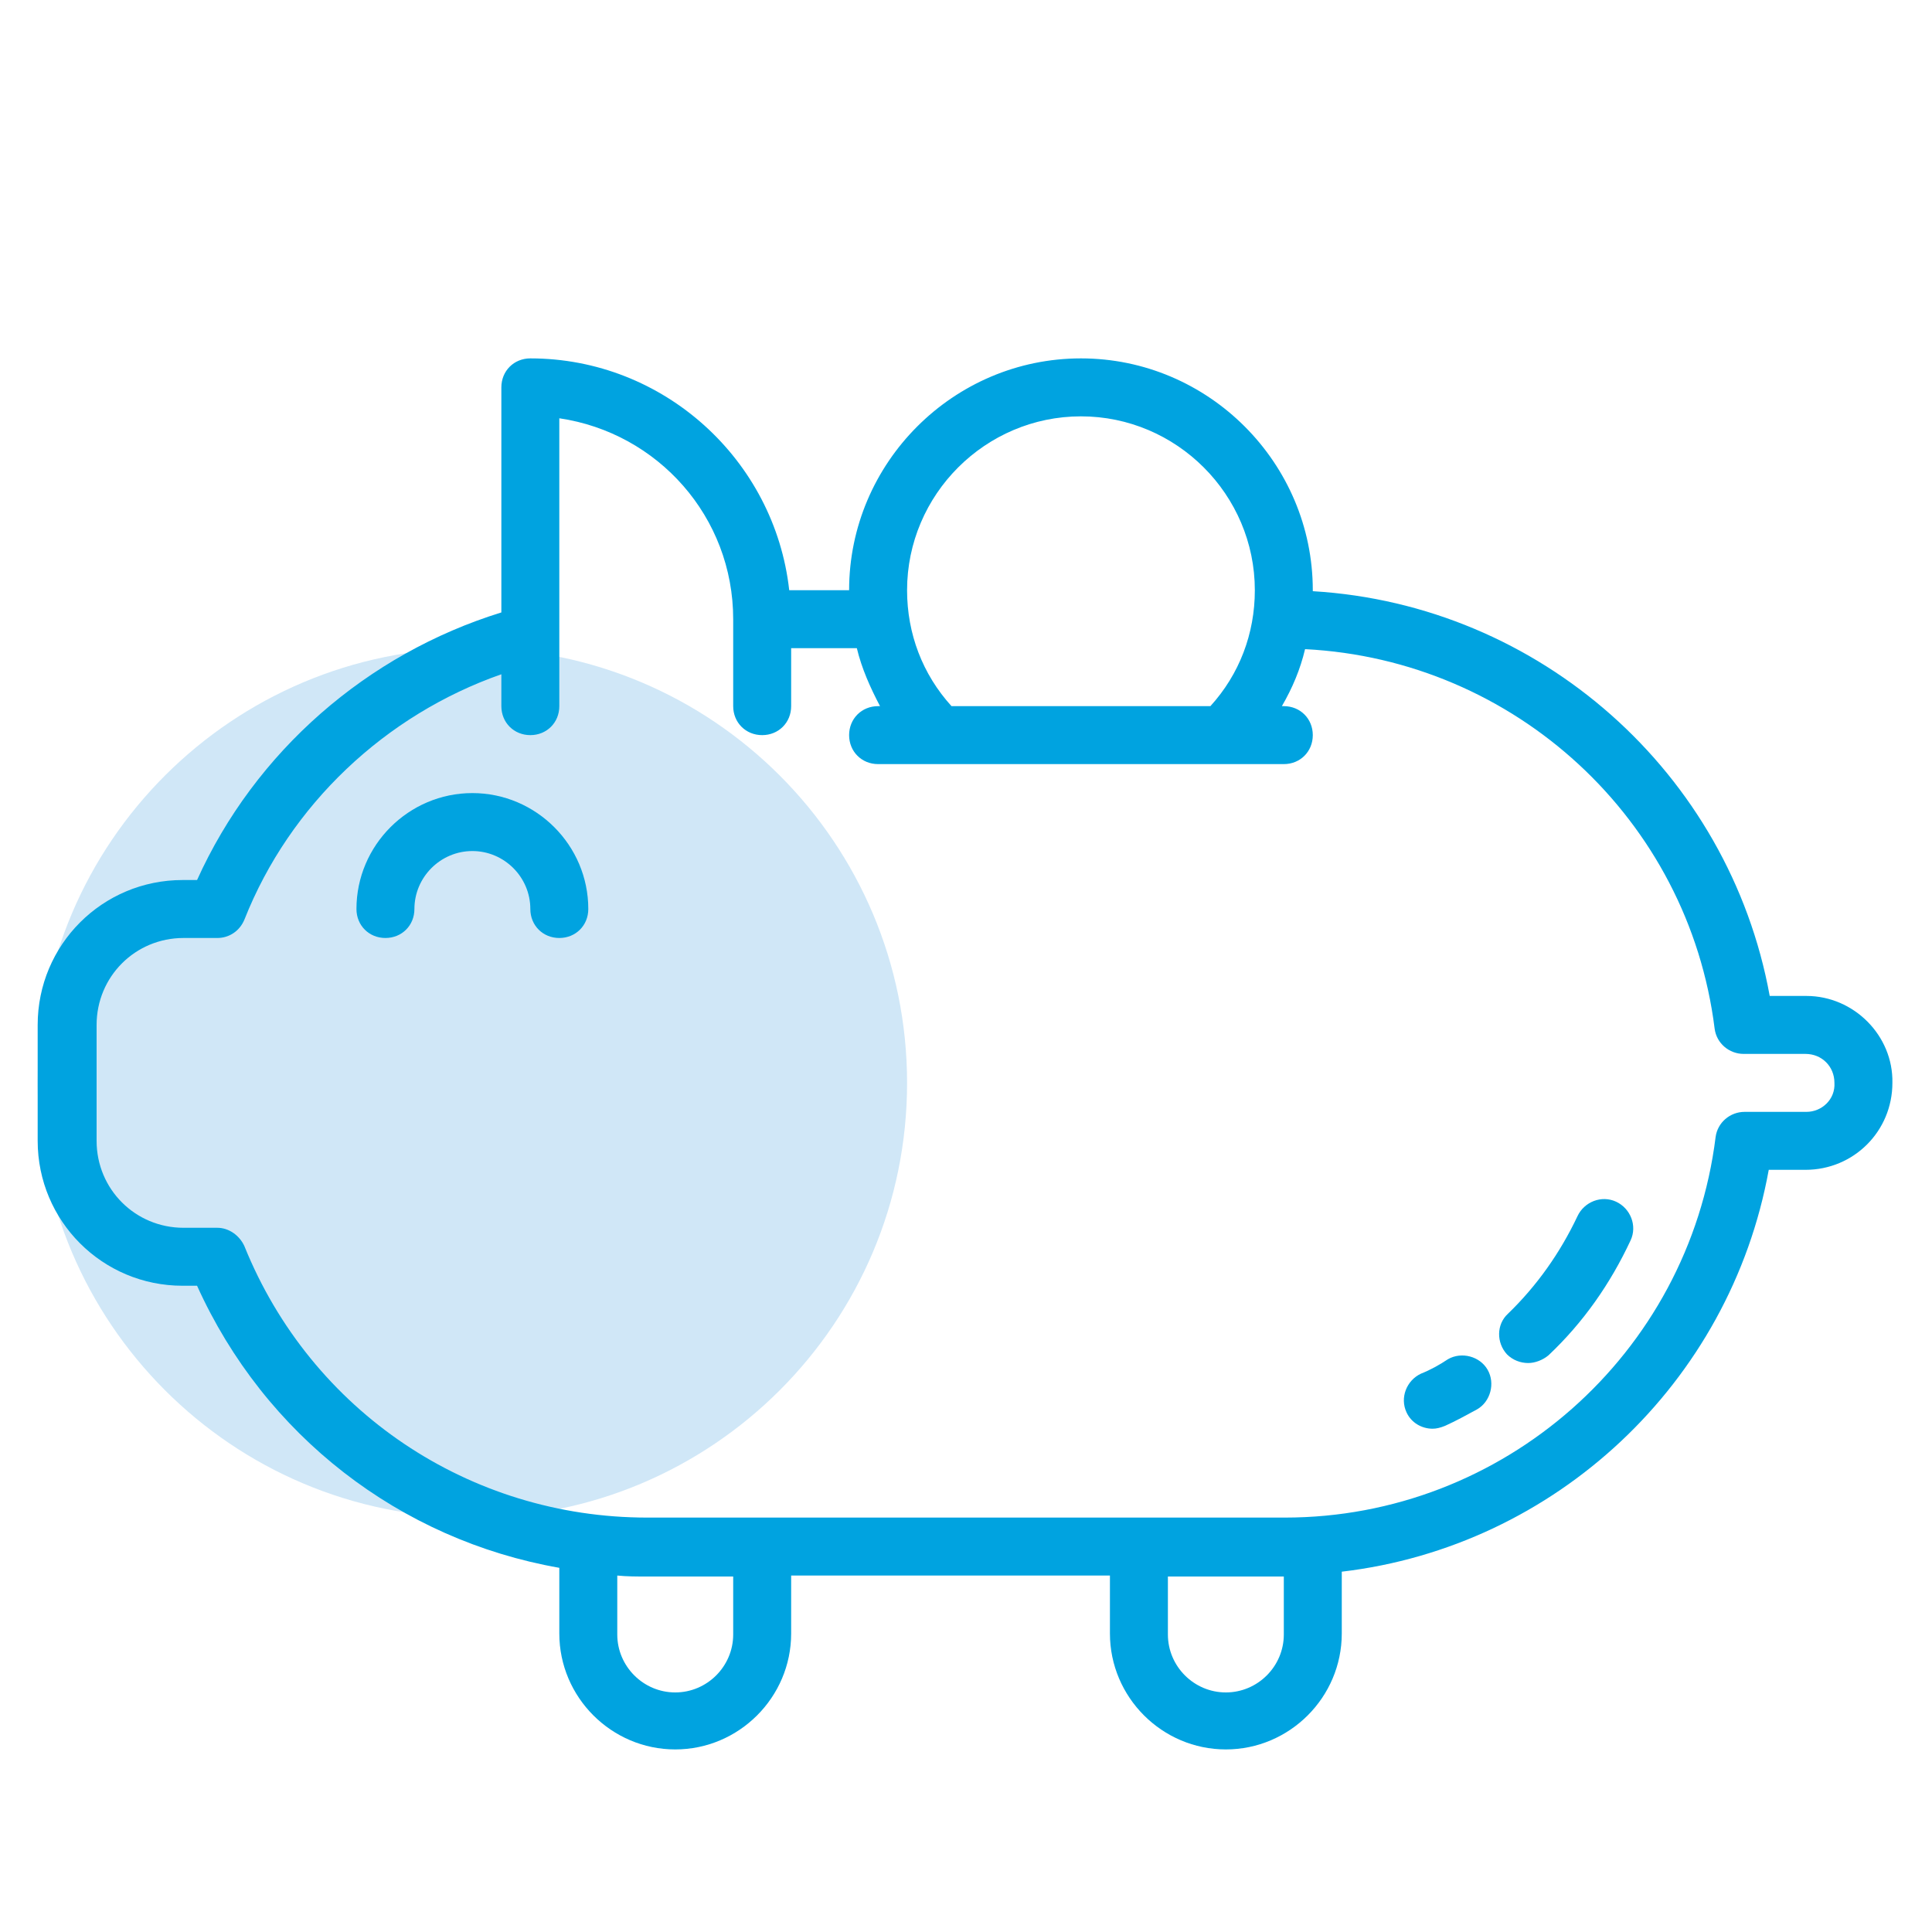 <?xml version="1.0" encoding="utf-8"?>
<!-- Generator: Adobe Illustrator 25.2.1, SVG Export Plug-In . SVG Version: 6.00 Build 0)  -->
<svg version="1.1" id="Layer_5" xmlns="http://www.w3.org/2000/svg" xmlns:xlink="http://www.w3.org/1999/xlink" x="0px" y="0px"
	 viewBox="0 0 200 200" style="enable-background:new 0 0 200 200;" xml:space="preserve">
<style type="text/css">
	.st0{fill:#00A3E0;}
	.st1{fill:#EBF6FA;}
	.st2{fill:#FFFFFF;}
	.st3{fill:#10A1DC;}
	.st4{fill:#D0E7F7;}
	.st5{fill:#D1E8F7;}
	.st6{fill:#0FA1DB;}
	.st7{fill:#CFE7F7;}
	.st8{fill-rule:evenodd;clip-rule:evenodd;fill:#00A3E0;stroke:#D0E7F7;stroke-width:2;stroke-miterlimit:10;}
	.st9{fill-rule:evenodd;clip-rule:evenodd;fill:#00A3E0;stroke:#00A3E0;stroke-width:2;stroke-miterlimit:10;}
	.st10{fill-rule:evenodd;clip-rule:evenodd;fill:#D0E7F7;}
	.st11{fill:none;}
	.st12{fill:#CFE7F7;stroke:#10A1DC;stroke-width:2.16;stroke-miterlimit:10;}
	.st13{fill:#B9D9EB;}
	.st14{fill:#C6E1F5;}
	.st15{fill:#CEE6F6;}
	.st16{fill:#CFE6F4;}
	.st17{fill:#2DA2D8;}
	.st18{clip-path:url(#SVGID_2_);}
	.st19{clip-path:url(#SVGID_4_);}
	.st20{fill:#CFE6F2;}
	.st21{clip-path:url(#SVGID_6_);}
	.st22{clip-path:url(#SVGID_8_);}
	.st23{fill:#19A0DB;}
	.st24{fill:#00A3E0;stroke:#1AA1DC;stroke-miterlimit:10;}
	.st25{fill:#00A3E0;stroke:#14A2DC;stroke-miterlimit:10;}
	.st26{fill:#CFE5F1;}
	.st27{fill:none;stroke:#00A3E0;stroke-width:2;stroke-linecap:round;stroke-linejoin:round;stroke-miterlimit:10;}
	.st28{fill:none;stroke:#10A1DC;stroke-width:3;stroke-miterlimit:10;stroke-dasharray:9.145,9.145;}
	.st29{fill:#CFE7F1;}
	.st30{fill:#744424;}
	.st31{fill:#2A190A;}
	.st32{fill:#DDDDDD;}
	.st33{fill:#93934E;}
	.st34{fill:#7A7940;}
	.st35{fill:#9A5A30;}
	.st36{fill:#CC6633;}
	.st37{fill:#56442E;}
	.st38{fill:#473926;}
	.st39{fill:#B2043A;}
	.st40{fill:#990A3D;}
	.st41{fill:#D6855C;}
	.st42{fill:#FFB699;}
	.st43{fill:#684513;}
	.st44{fill:#51340E;}
	.st45{fill:#3F8927;}
	.st46{fill:#438E2B;}
	.st47{fill:#479E2E;}
	.st48{fill:#FFCAB3;}
	.st49{fill:none;stroke:#00A3E0;stroke-width:4.5;stroke-linecap:round;stroke-linejoin:round;stroke-miterlimit:10;}
	.st50{fill:#229FD9;}
	.st51{clip-path:url(#SVGID_10_);}
	.st52{opacity:0.59;}
	.st53{fill:#2EA2D6;}
	.st54{clip-path:url(#SVGID_12_);fill:#CFE6F2;}
	.st55{clip-path:url(#SVGID_14_);}
	.st56{clip-path:url(#SVGID_16_);fill:#CFE6F2;}
	.st57{clip-path:url(#SVGID_18_);fill:#CFE6F2;}
	.st58{clip-path:url(#SVGID_20_);fill:#CFE6F2;}
	.st59{clip-path:url(#SVGID_22_);fill:#FFFFFF;}
	.st60{clip-path:url(#SVGID_24_);fill:#FFFFFF;}
	.st61{clip-path:url(#SVGID_10_);fill:#CFE6F2;}
	.st62{clip-path:url(#SVGID_10_);fill:#FFFFFF;}
	.st63{fill:#CEE6F7;}
	.st64{fill:#16A1DC;}
	.st65{fill:none;stroke:#3E3E44;stroke-width:2;stroke-linecap:round;stroke-miterlimit:10;}
	.st66{fill:#10A1DC;stroke:#10A1DC;stroke-width:2;stroke-miterlimit:10;}
	.st67{clip-path:url(#SVGID_26_);}
	.st68{fill:#CFE7F1;stroke:#10A1DC;stroke-miterlimit:10;}
	.st69{fill:#10A1DC;stroke:#10A1DC;stroke-miterlimit:10;}
	.st70{clip-path:url(#SVGID_28_);fill:#10A1DC;}
	.st71{clip-path:url(#SVGID_30_);fill:#10A1DC;}
	.st72{fill:none;stroke:#10A1DC;stroke-linecap:round;stroke-miterlimit:10;}
	.st73{fill-rule:evenodd;clip-rule:evenodd;fill:#CFE7F7;}
	.st74{fill-rule:evenodd;clip-rule:evenodd;fill:#10A1DC;stroke:#10A1DC;stroke-miterlimit:10;}
	.st75{fill-rule:evenodd;clip-rule:evenodd;fill:#FFFFFF;}
</style>
<path class="st4" d="M93.9,112.1c0,24.9-20.2,45-45,45c-24.9,0-45-20.2-45-45c0-24.9,20.2-45,45-45C73.8,67.1,93.9,87.3,93.9,112.1"
	/>
<path class="st0" d="M148.3,147.9c-1.1,0-2.2-0.6-2.7-1.7c-0.7-1.5,0-3.3,1.5-4c1-0.4,1.9-0.9,2.8-1.5c1.4-0.8,3.3-0.3,4.1,1.1
	c0.8,1.4,0.3,3.3-1.1,4.1c-1.1,0.6-2.2,1.2-3.3,1.7C149.1,147.8,148.7,147.9,148.3,147.9"/>
<path class="st0" d="M158.2,141.1c-0.8,0-1.6-0.3-2.2-0.9c-1.1-1.2-1.1-3.1,0.1-4.2c3-2.9,5.4-6.3,7.2-10.1c0.7-1.5,2.5-2.2,4-1.5
	c1.5,0.7,2.2,2.5,1.5,4c-2.1,4.5-4.9,8.5-8.5,11.9C159.7,140.8,158.9,141.1,158.2,141.1"/>
<path class="st0" d="M57.9,97.1c-1.7,0-3-1.3-3-3c0-3.3-2.7-6-6-6c-3.3,0-6,2.7-6,6c0,1.7-1.3,3-3,3c-1.7,0-3-1.3-3-3
	c0-6.6,5.4-12,12-12c6.6,0,12,5.4,12,12C60.9,95.8,59.6,97.1,57.9,97.1"/>
<path class="st0" d="M187,115.1h-6.4c-1.5,0-2.8,1.1-3,2.6c-2.8,22.5-22,39.4-44.6,39.4h-66c-18.4,0-34.8-11-41.7-28.1
	c-0.5-1.1-1.6-1.9-2.8-1.9h-3.5c-5,0-9-4-9-9v-12c0-5,4-9,9-9h3.5c1.2,0,2.3-0.7,2.8-1.9C30,83.3,39.9,74,51.9,69.8v3.3
	c0,1.7,1.3,3,3,3c1.7,0,3-1.3,3-3v-7.4c0,0,0,0,0,0V43.3c10.2,1.5,18,10.2,18,20.8c0,0,0,0,0,0v9c0,1.7,1.3,3,3,3c1.7,0,3-1.3,3-3
	v-6h6.8c0.5,2.1,1.4,4.1,2.4,6h-0.2c-1.7,0-3,1.3-3,3c0,1.7,1.3,3,3,3h6.3c0,0,0,0,0,0c0,0,0,0,0,0h35.7c1.7,0,3-1.3,3-3
	c0-1.7-1.3-3-3-3h-0.2c1.1-1.9,1.9-3.8,2.4-5.9c21.7,1.1,39.7,17.6,42.4,39.3c0.2,1.5,1.5,2.6,3,2.6h6.4c1.7,0,3,1.3,3,3
	C190,113.8,188.6,115.1,187,115.1 M132.9,169.2c0,3.3-2.7,6-6,6c-3.3,0-6-2.7-6-6v-6h12V169.2z M75.9,169.2c0,3.3-2.7,6-6,6
	c-3.3,0-6-2.7-6-6v-6.1c1,0.1,2,0.1,3,0.1h9V169.2z M111.9,43.1c9.9,0,18,8.1,18,18c0,4.5-1.6,8.7-4.6,12H98.5
	c-3-3.3-4.6-7.5-4.6-12C93.9,51.2,102,43.1,111.9,43.1 M187,103.1h-3.8C179,80,159.4,62.6,135.9,61.2c0,0,0-0.1,0-0.1
	c0-13.2-10.8-24-24-24c-13.2,0-24,10.8-24,24h-6.2c-1.5-13.5-13-24-26.8-24c-1.7,0-3,1.3-3,3v23.3C38,67.7,26.4,77.8,20.4,91.1h-1.5
	c-8.3,0-15,6.7-15,15v12c0,8.3,6.7,15,15,15h1.5c7,15.5,21,26.3,37.5,29.2v6.8c0,6.6,5.4,12,12,12c6.6,0,12-5.4,12-12v-6h33v6
	c0,6.6,5.4,12,12,12c6.6,0,12-5.4,12-12v-6.4c22.1-2.6,40.2-19.5,44.2-41.6h3.8c5,0,9-4,9-9C196,107.2,191.9,103.1,187,103.1"/>
</svg>
